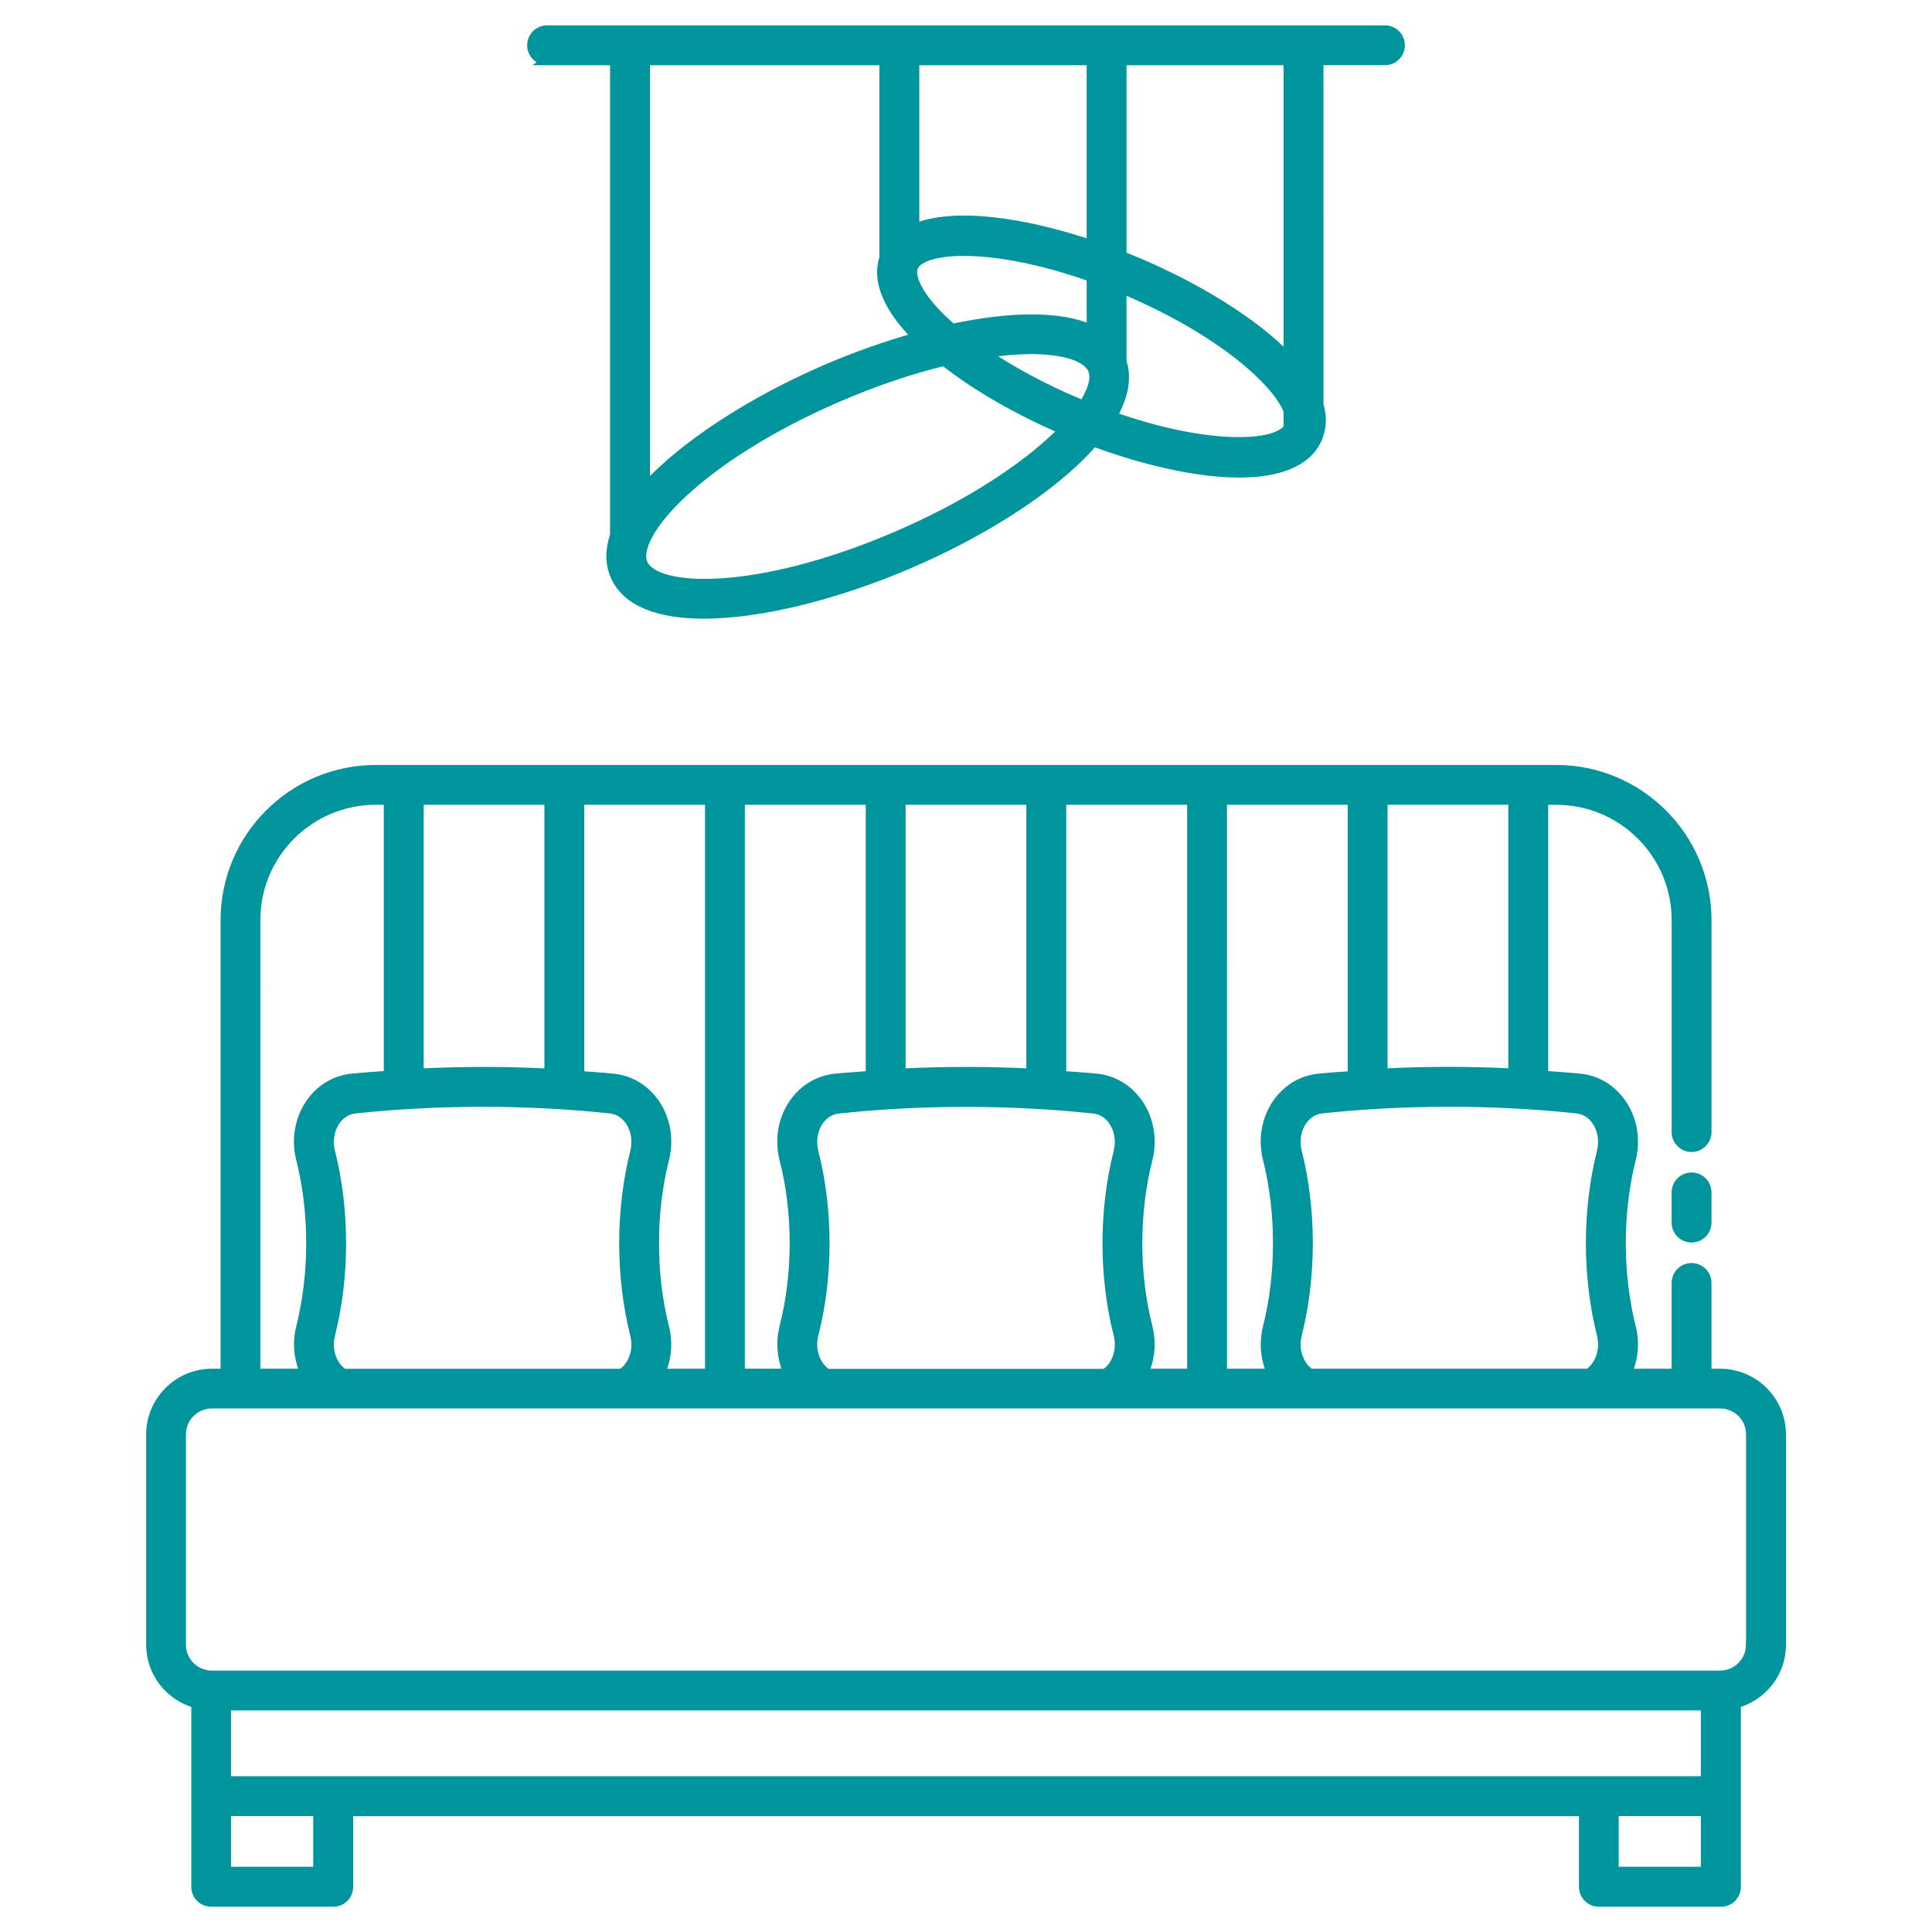 <?xml version="1.0" encoding="UTF-8"?> <svg xmlns="http://www.w3.org/2000/svg" viewBox="0 0 100 100" fill-rule="evenodd"><path d="m87.555 60.938c-0.434 0-0.781 0.348-0.781 0.781v1.562c0 0.434 0.348 0.781 0.781 0.781 0.434 0 0.781-0.348 0.781-0.781v-1.562c0-0.434-0.348-0.781-0.781-0.781z" fill="#00949d" stroke-width="0.5" stroke="#00949d"></path><path d="m89.031 71.094h-0.695v-4.688c0-0.434-0.348-0.781-0.781-0.781-0.434 0-0.781 0.348-0.781 0.781v4.688h-2.578c0.332-0.711 0.434-1.551 0.227-2.383-0.348-1.391-0.523-2.859-0.523-4.367s0.176-2.969 0.523-4.359c0.25-1.012 0.066-2.062-0.508-2.883-0.508-0.73-1.258-1.184-2.113-1.277-0.633-0.066-1.277-0.102-1.918-0.152v-14.266h0.672c3.43 0 6.219 2.789 6.219 6.219v10.969c0 0.434 0.348 0.781 0.781 0.781 0.434 0 0.781-0.348 0.781-0.781v-10.969c0-4.289-3.492-7.781-7.781-7.781h-61.109c-4.289 0-7.781 3.492-7.781 7.781v23.469h-0.695c-1.738 0-3.156 1.414-3.156 3.156v10.879c0 1.453 0.996 2.672 2.336 3.035v4.801 0.008 4.688c0 0.434 0.348 0.781 0.781 0.781h6.316c0.434 0 0.781-0.348 0.781-0.781v-3.906h63.949v3.906c0 0.434 0.348 0.781 0.781 0.781h6.316c0.434 0 0.781-0.348 0.781-0.781v-4.688-0.008-4.801c1.34-0.363 2.336-1.578 2.336-3.035v-10.879c0-1.738-1.414-3.156-3.156-3.156zm-6.398-13.098c0.309 0.445 0.41 1.047 0.273 1.613-0.379 1.512-0.57 3.106-0.57 4.734s0.191 3.231 0.57 4.742c0.195 0.797-0.098 1.625-0.68 2.008h-14.41c-0.59-0.387-0.883-1.215-0.684-2.004 0.379-1.516 0.57-3.109 0.57-4.742 0-1.633-0.191-3.223-0.57-4.738-0.141-0.559-0.043-1.156 0.266-1.602 0.246-0.359 0.605-0.578 1.004-0.625 4.305-0.461 8.91-0.461 13.23 0 0.398 0.043 0.754 0.262 1 0.617zm-23.453 13.098c0.332-0.711 0.434-1.555 0.227-2.387-0.352-1.379-0.531-2.848-0.531-4.363s0.18-2.977 0.531-4.359c0.25-1.012 0.066-2.062-0.508-2.883-0.512-0.73-1.262-1.184-2.121-1.277-0.605-0.066-1.227-0.098-1.84-0.145v-14.273h6.758v29.688zm-16.383 0c-0.59-0.383-0.883-1.211-0.688-2 0.383-1.504 0.578-3.102 0.578-4.746 0-1.645-0.195-3.238-0.578-4.734-0.141-0.562-0.039-1.168 0.273-1.609 0.246-0.355 0.605-0.574 1.008-0.617 4.305-0.461 8.922-0.461 13.223 0 0.402 0.043 0.762 0.262 1.008 0.617 0.309 0.445 0.41 1.047 0.273 1.605-0.383 1.504-0.578 3.098-0.578 4.742 0 1.641 0.195 3.242 0.578 4.742 0.195 0.797-0.098 1.625-0.688 2.008h-14.406zm-8.637 0c0.332-0.711 0.434-1.555 0.223-2.383-0.348-1.391-0.523-2.859-0.523-4.367s0.176-2.969 0.523-4.356c0.254-1.008 0.074-2.055-0.496-2.879-0.512-0.734-1.262-1.191-2.125-1.285-0.582-0.062-1.18-0.094-1.77-0.141v-14.277h6.75v29.688zm-16.387 0c-0.586-0.383-0.879-1.211-0.68-2.004 0.379-1.516 0.57-3.109 0.57-4.742 0-1.633-0.191-3.223-0.57-4.734-0.141-0.566-0.039-1.168 0.273-1.613 0.246-0.355 0.602-0.574 1-0.617 4.324-0.461 8.93-0.461 13.23 0 0.402 0.043 0.758 0.266 1.008 0.625 0.309 0.445 0.406 1.043 0.266 1.605-0.379 1.512-0.57 3.106-0.57 4.734s0.191 3.231 0.57 4.746c0.199 0.789-0.094 1.617-0.684 2.004h-14.41zm3.906-15.539v-14.148h6.75v14.156c-2.234-0.117-4.508-0.117-6.75-0.004zm16.625-14.148h6.758v14.273c-0.617 0.047-1.238 0.082-1.844 0.145-0.855 0.094-1.609 0.547-2.121 1.277-0.574 0.82-0.758 1.871-0.504 2.887 0.352 1.375 0.531 2.84 0.531 4.352 0 1.512-0.18 2.984-0.531 4.367-0.207 0.832-0.105 1.672 0.227 2.383h-2.516v-29.688zm8.32 14.152v-14.152h6.75v14.152c-2.238-0.113-4.512-0.113-6.75 0zm16.633-14.152h6.75v14.277c-0.59 0.047-1.191 0.078-1.773 0.141-0.859 0.094-1.609 0.551-2.121 1.285-0.57 0.824-0.75 1.871-0.496 2.875 0.348 1.391 0.523 2.856 0.523 4.359s-0.176 2.977-0.523 4.363c-0.211 0.832-0.109 1.676 0.223 2.387h-2.582zm15.062 14.148c-2.242-0.113-4.516-0.113-6.75 0.004v-14.156h6.75zm-65.094-7.93c0-3.43 2.789-6.219 6.219-6.219h0.672v14.266c-0.641 0.047-1.289 0.086-1.922 0.152-0.855 0.094-1.605 0.547-2.113 1.277-0.574 0.82-0.758 1.871-0.504 2.883 0.348 1.391 0.523 2.856 0.523 4.359s-0.176 2.977-0.523 4.367c-0.207 0.832-0.105 1.672 0.227 2.383h-2.578zm-1.516 44.562v-3.906h76.578v3.906zm4.754 4.688h-4.754v-3.125h4.754zm67.07 0v-3.125h4.754v3.125zm7.09-11.75c0 0.879-0.715 1.594-1.594 1.594h-78.062c-0.879 0-1.594-0.715-1.594-1.594v-10.879c0-0.879 0.715-1.594 1.594-1.594h78.066c0.879 0 1.594 0.715 1.594 1.594v10.879z" fill="#00949d" stroke-width="0.5" stroke="#00949d"></path><path d="m28.316 3.125h3.512v24.582c-0.246 0.73-0.27 1.438 0.012 2.082 0.602 1.398 2.324 1.984 4.594 1.984 3.027 0 7.027-1.047 10.652-2.609 3.379-1.457 6.367-3.297 8.414-5.176 0.418-0.383 0.773-0.762 1.098-1.129 2.668 0.988 5.383 1.609 7.535 1.609 2.004 0 3.523-0.535 4.059-1.797v-0.004c0.227-0.539 0.234-1.113 0.062-1.707l-0.004-17.836h3.434c0.434 0 0.781-0.348 0.781-0.781s-0.348-0.781-0.781-0.781h-43.367c-0.434 0-0.781 0.348-0.781 0.781s0.348 0.781 0.781 0.781zm5.074 0h12.375v10.238c-0.289 0.863-0.148 2.219 1.707 4.09-1.574 0.438-3.184 1.008-4.727 1.672-3.723 1.605-7.305 3.879-9.355 6.141zm22.383 17.734c-1.789-0.758-3.43-1.645-4.809-2.578 0.883-0.133 1.695-0.203 2.394-0.203 1.785 0 2.926 0.398 3.203 1.043 0.191 0.445 0.004 1.102-0.488 1.859-0.102-0.043-0.199-0.078-0.301-0.121zm0.723-3.789c-1.641-0.758-4.277-0.68-7.199-0.059-0.082-0.07-0.172-0.141-0.25-0.211-1.625-1.469-1.973-2.527-1.777-2.988 0.453-1.07 4.164-1.273 9.227 0.527v2.734zm-9.164-5.238v-8.707h9.164v9.555c-3.598-1.211-7.144-1.688-9.164-0.852zm7.109 11.008c-1.922 1.762-4.754 3.5-7.977 4.891-7.215 3.113-12.547 2.938-13.191 1.441-0.645-1.496 2.883-5.5 10.094-8.613 2-0.863 3.856-1.473 5.508-1.871 1.648 1.297 3.793 2.539 6.176 3.559-0.188 0.195-0.387 0.395-0.605 0.594zm3.117-1.289c0.605-1.039 0.777-1.992 0.5-2.832v-3.781c0.062 0.027 0.125 0.051 0.188 0.074 4.918 2.082 7.856 4.723 8.441 6.25v0.891c-0.629 0.984-4.238 1.125-9.129-0.605zm9.129-3.012c-1.766-1.836-4.707-3.644-7.832-4.965-0.266-0.113-0.531-0.219-0.797-0.324v-10.125h8.629z" fill="#00949d" stroke-width="0.5" stroke="#00949d"></path></svg> 